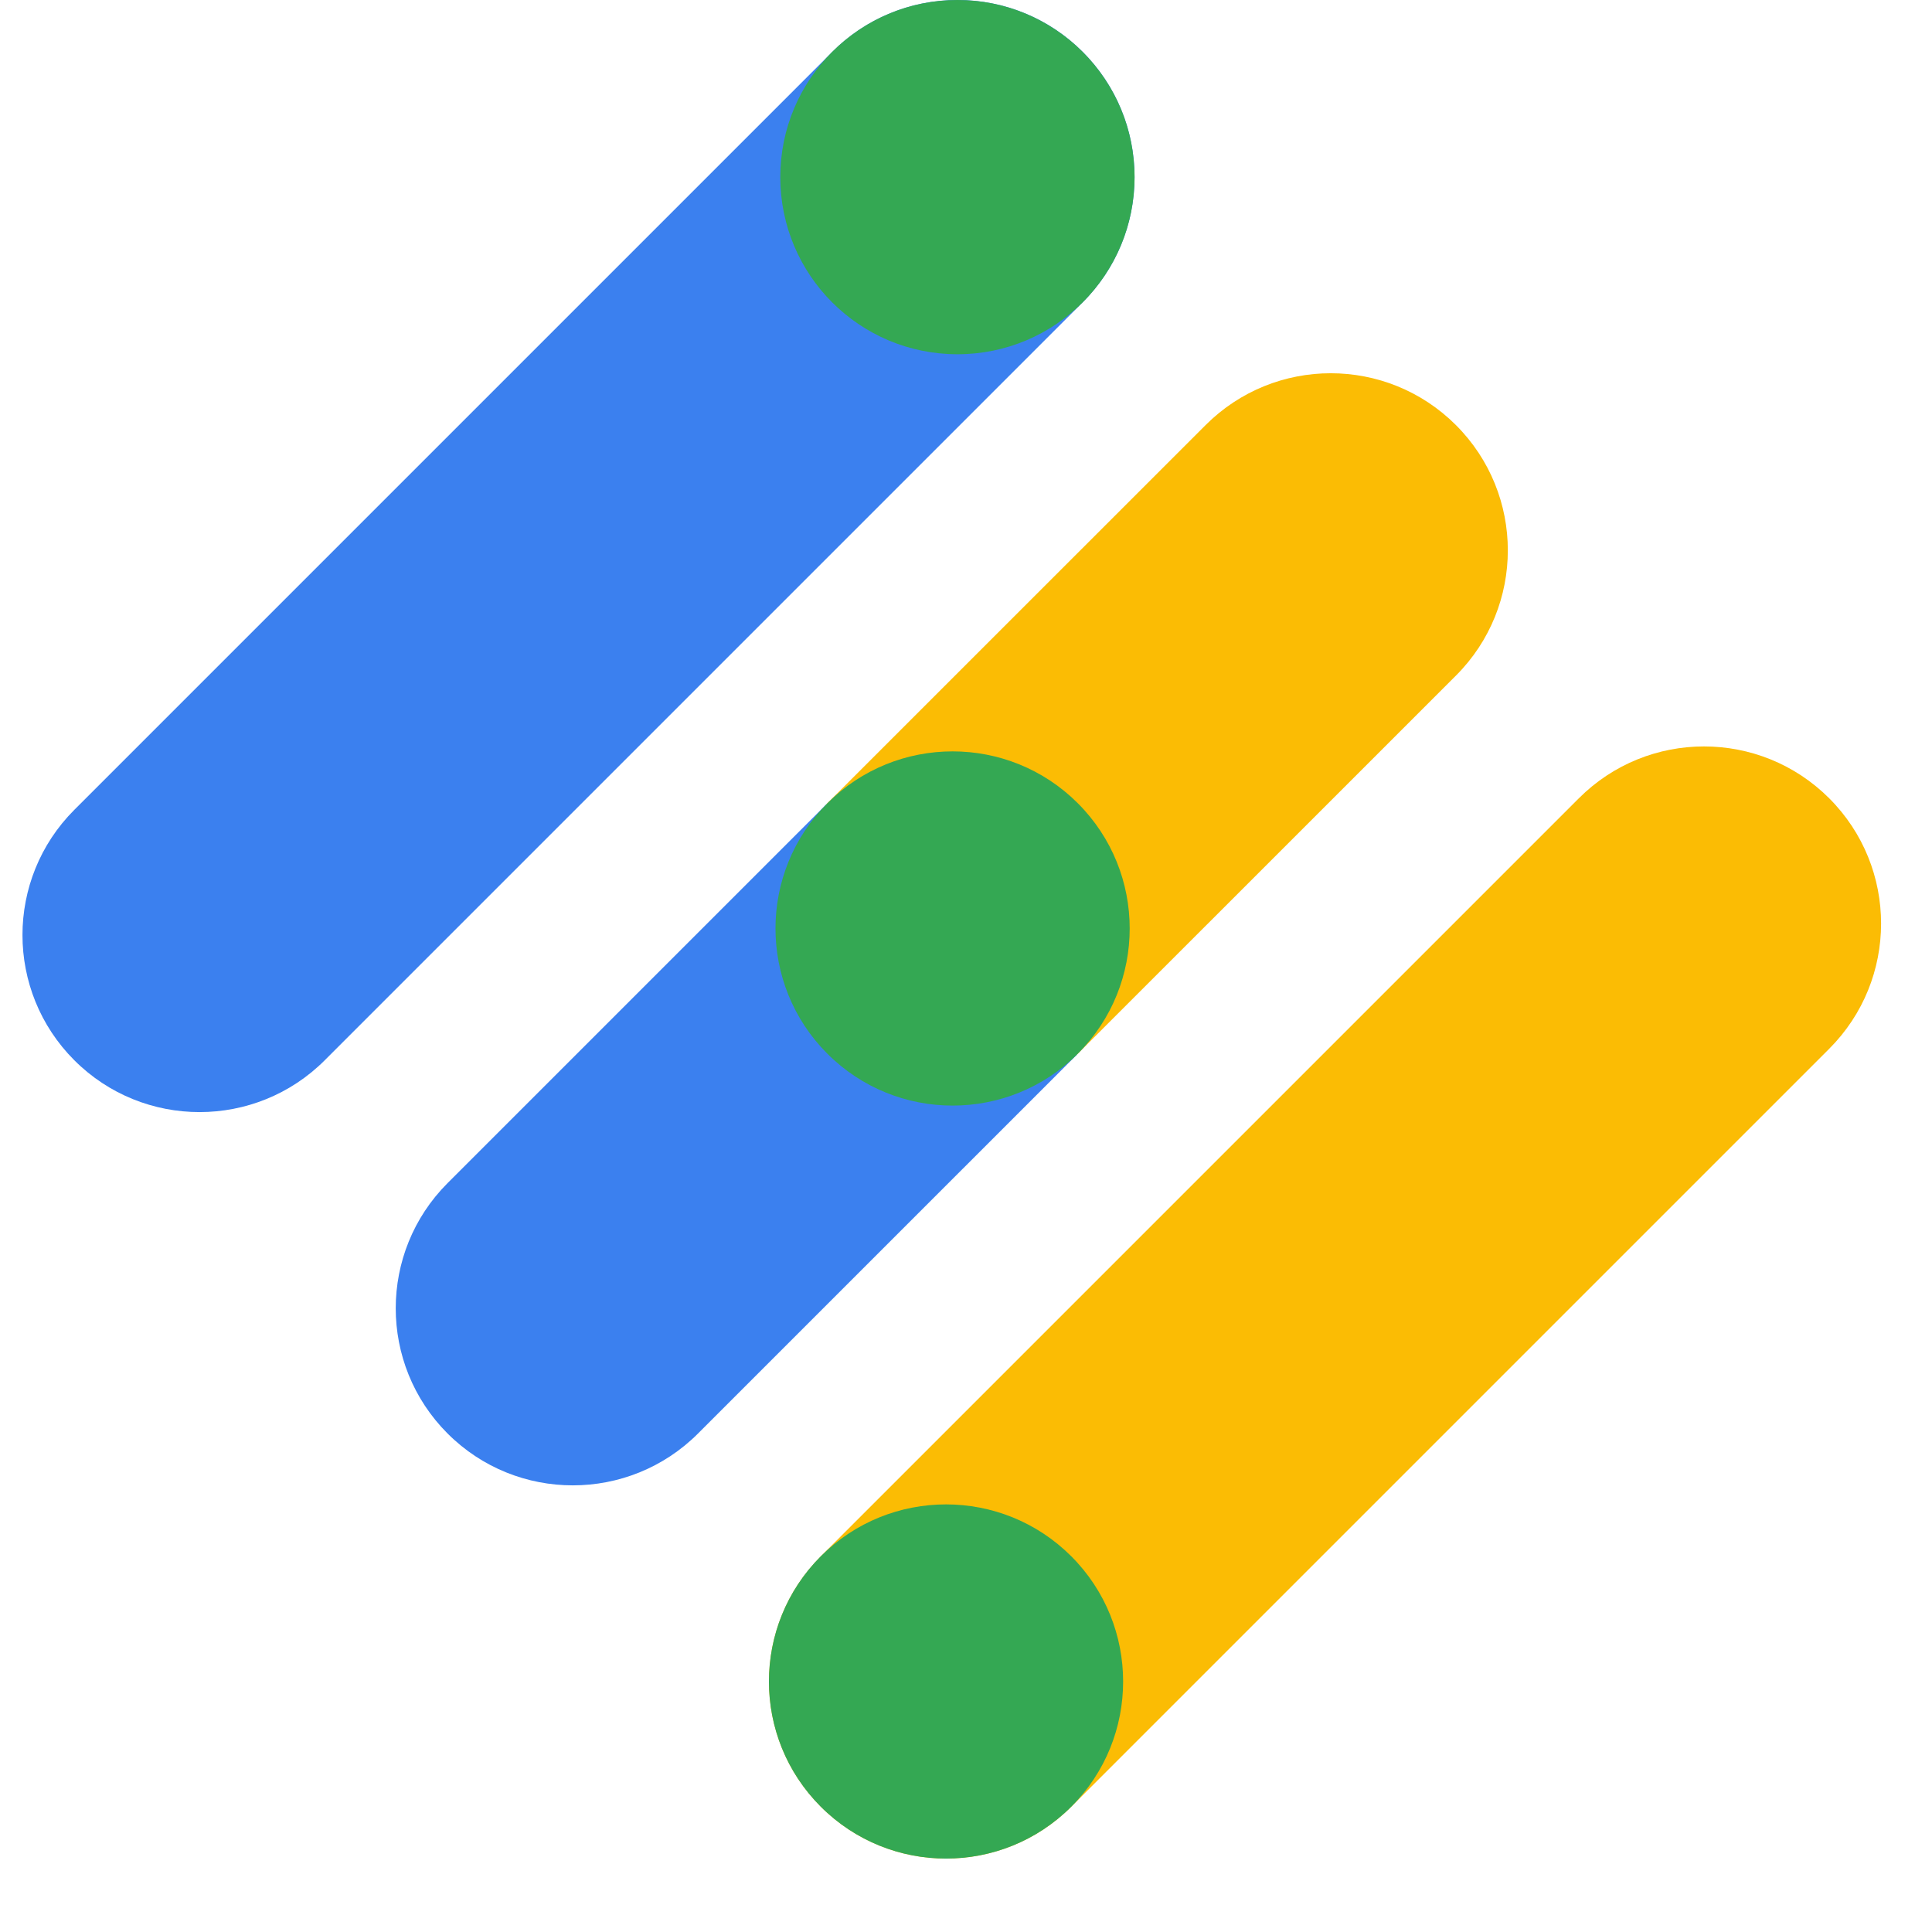 <svg width="25" height="25" viewBox="0 0 25 25" fill="none" xmlns="http://www.w3.org/2000/svg">
<g clip-path="url(#clip0_234_4022)">
<path d="M23.669 13.572L13.862 23.379C12.968 24.273 11.516 24.273 10.622 23.379C9.726 22.484 9.727 21.033 10.622 20.138L20.43 10.33C21.324 9.435 22.775 9.435 23.67 10.33C24.565 11.226 24.565 12.676 23.669 13.572Z" fill="#FBBC04"/>
<path d="M13.862 23.379C14.757 22.484 14.757 21.033 13.862 20.138C12.967 19.243 11.516 19.243 10.621 20.138C9.726 21.033 9.726 22.484 10.621 23.379C11.516 24.274 12.967 24.274 13.862 23.379Z" fill="#34A853"/>
<path d="M15.6 5.501L10.695 10.405L13.936 13.645L18.84 8.742C19.735 7.847 19.735 6.396 18.84 5.501C17.945 4.606 16.494 4.606 15.6 5.501Z" fill="#FBBC04"/>
<path d="M9.032 18.55L13.936 13.646L10.695 10.406L5.792 15.309C4.897 16.204 4.897 17.655 5.792 18.55C6.686 19.444 8.138 19.444 9.032 18.55Z" fill="#3B80EF"/>
<path d="M13.947 13.635C14.842 12.74 14.842 11.289 13.947 10.394C13.052 9.499 11.601 9.499 10.706 10.394C9.811 11.289 9.811 12.74 10.706 13.635C11.601 14.53 13.052 14.53 13.947 13.635Z" fill="#34A853"/>
<path d="M14.01 3.912L4.202 13.72C3.308 14.614 1.856 14.614 0.962 13.72C0.067 12.825 0.067 11.374 0.962 10.479L10.77 0.671C11.664 -0.224 13.116 -0.224 14.01 0.671C14.905 1.566 14.905 3.017 14.01 3.912Z" fill="#3B80EF"/>
<path d="M12.389 4.584C13.655 4.584 14.681 3.558 14.681 2.292C14.681 1.026 13.655 0 12.389 0C11.123 0 10.097 1.026 10.097 2.292C10.097 3.558 11.123 4.584 12.389 4.584Z" fill="#34A853"/>
</g>
<defs>
<clipPath id="clip0_234_4022">
<rect width="24.05" height="25" fill="white" transform="translate(0.291)"/>
</clipPath>
</defs>
</svg>
